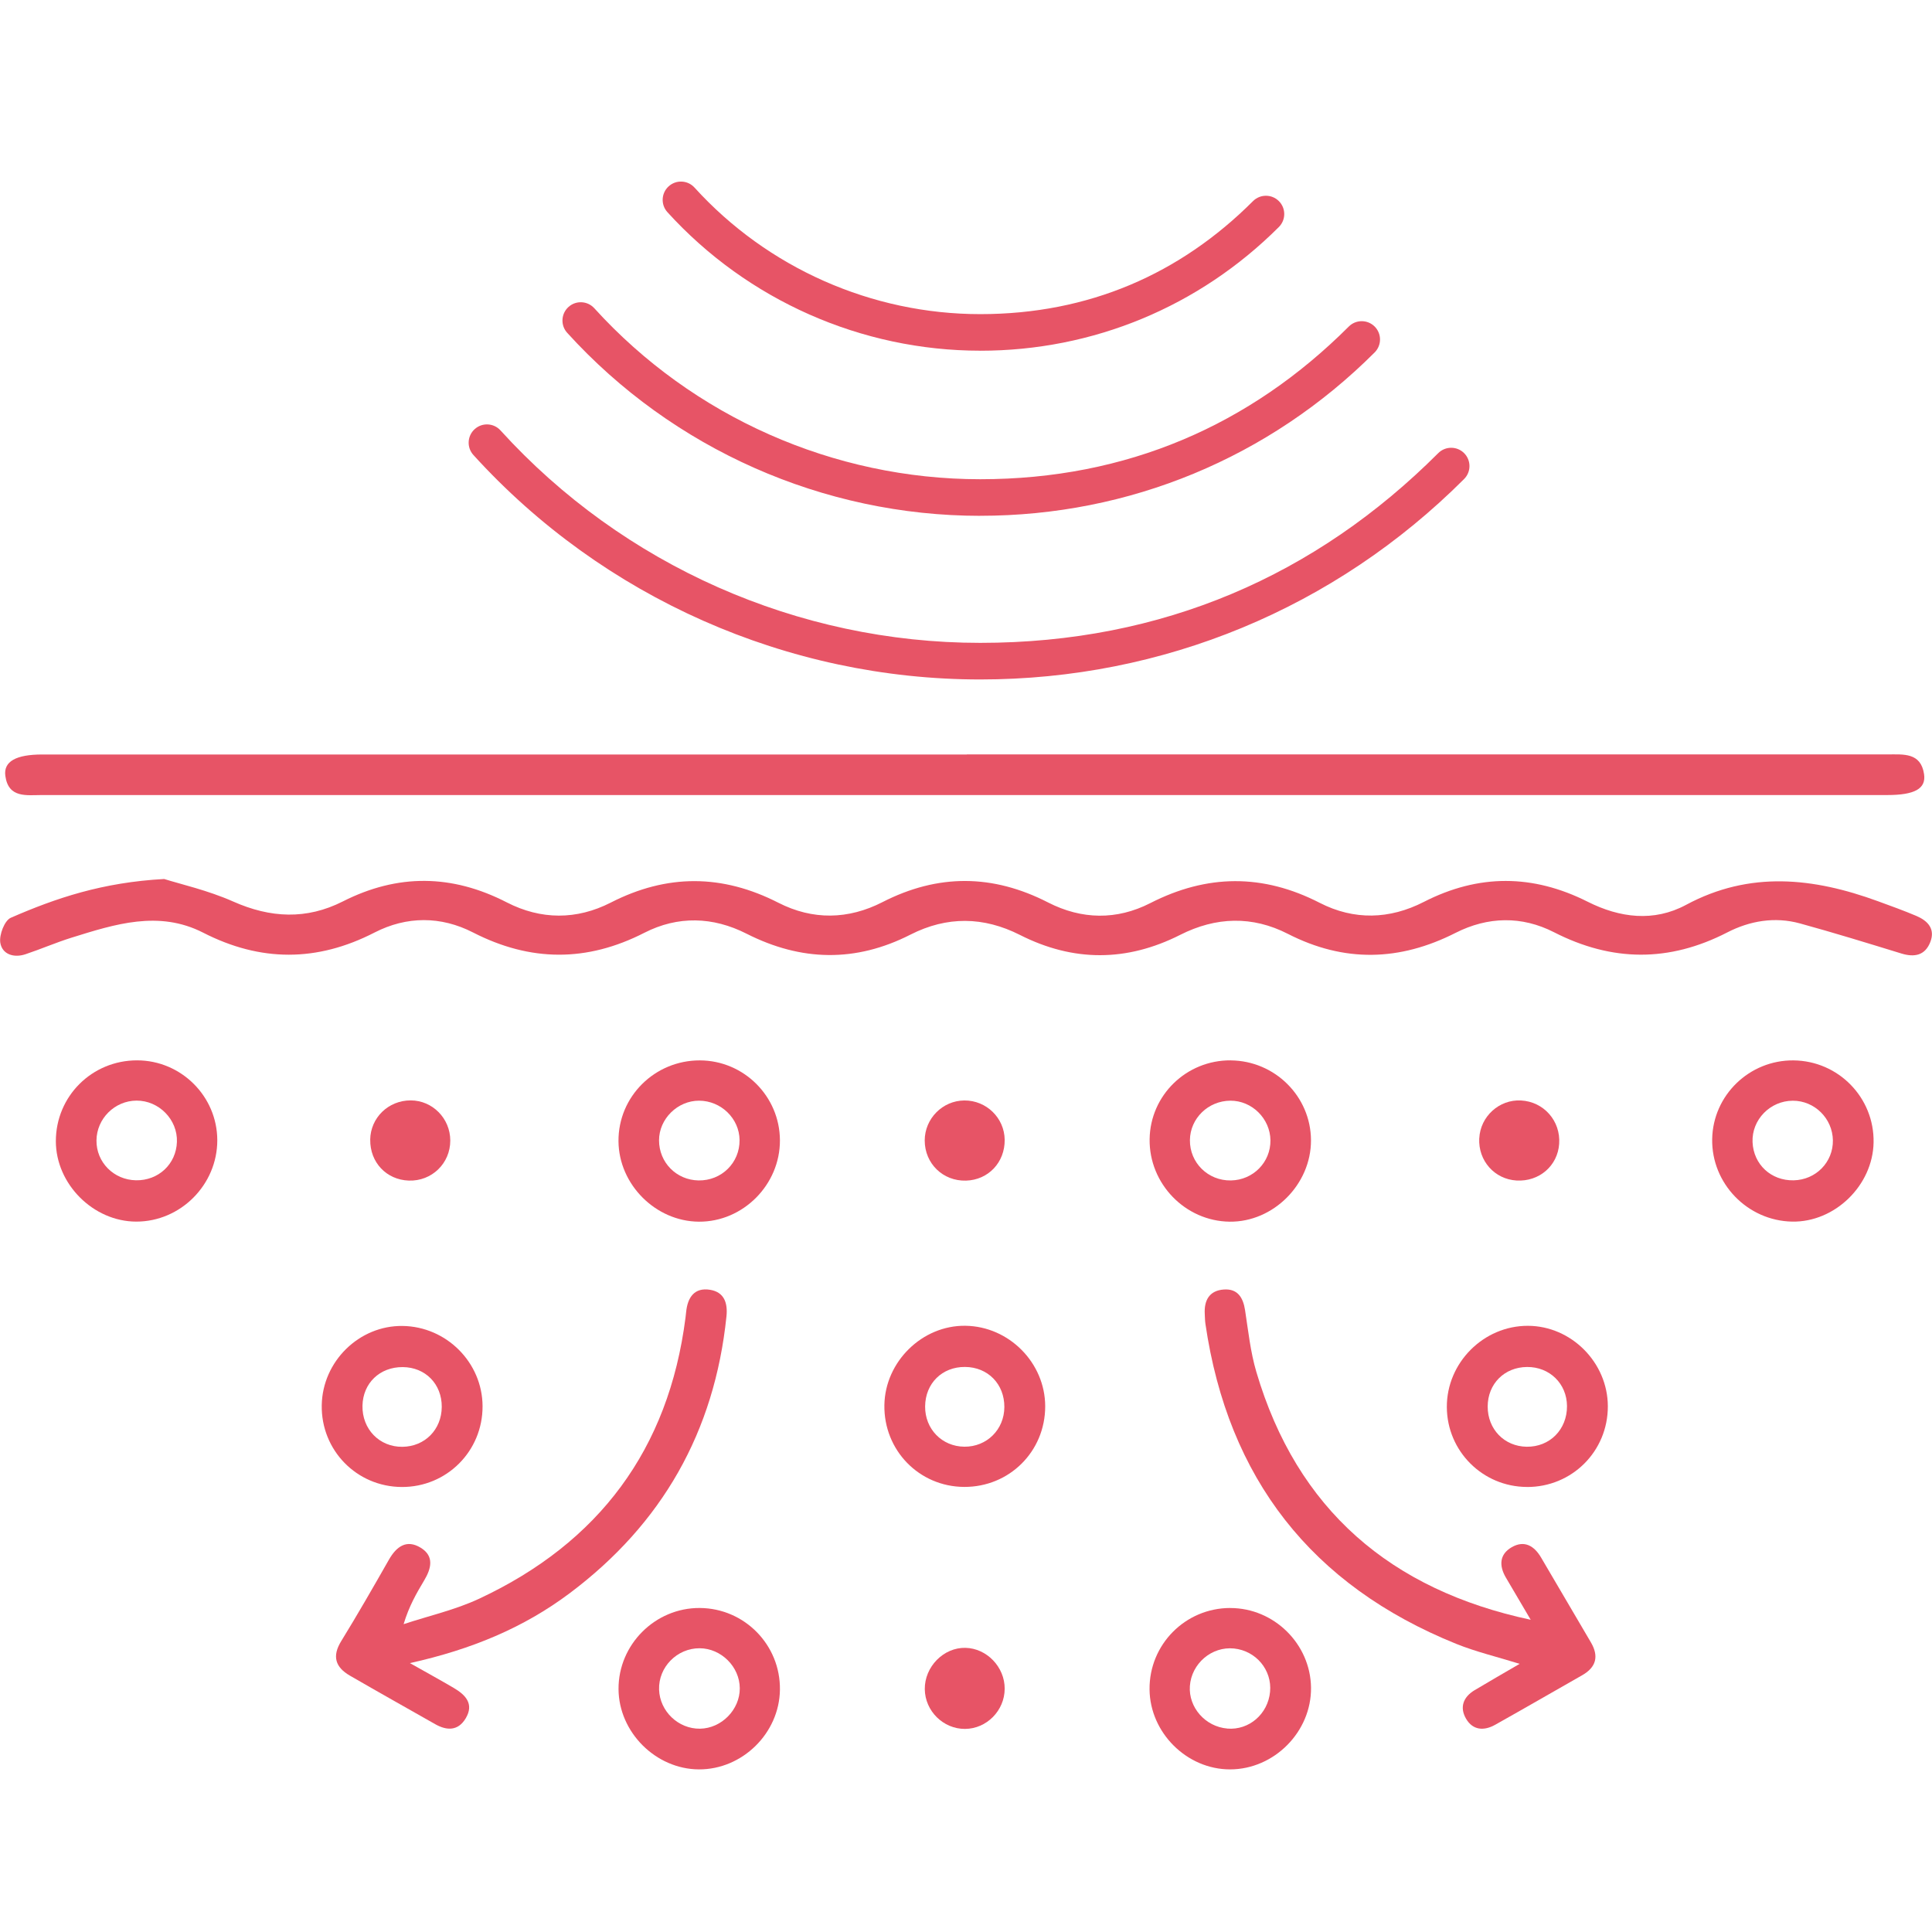<?xml version="1.0" encoding="UTF-8"?>
<svg xmlns="http://www.w3.org/2000/svg" id="_图层_1" data-name="图层 1" viewBox="0 0 527.88 527.88">
  <defs>
    <style>
      .cls-1 {
        fill: #e75466;
      }
    </style>
  </defs>
  <g>
    <path class="cls-1" d="M44.86,240.17c4.38,1.39,11.92,3.08,18.84,6.15,10.2,4.53,20.04,5.01,29.97-.02,15.01-7.61,29.82-7.44,44.78,.25,9.36,4.81,19.12,4.83,28.44,.06,15.38-7.86,30.45-7.78,45.79,.05,9.38,4.79,19.1,4.61,28.43-.17,15.18-7.77,30.11-7.67,45.26,.09,9.17,4.7,18.75,4.87,27.92,.18,15.52-7.93,30.76-8.05,46.29-.08,9.38,4.81,19.09,4.54,28.43-.24,14.99-7.68,29.8-7.6,44.79-.06,8.76,4.41,18.07,5.59,26.87,.86,17.45-9.38,34.82-7.43,52.41-1.01,3.53,1.29,7.06,2.56,10.51,4.02,3.08,1.31,5.23,3.5,3.84,7.11-1.42,3.68-4.32,4.28-7.94,3.16-9.21-2.83-18.42-5.67-27.71-8.22-6.87-1.88-13.7-.7-19.85,2.47-15.88,8.17-31.46,8.05-47.32-.05-8.84-4.52-18.1-4.3-26.91,.17-15.3,7.76-30.41,8.14-45.81,.27-9.74-4.98-19.65-4.67-29.42,.27-14.59,7.38-29.18,7.43-43.8,.02-9.93-5.03-19.93-5.16-29.91-.08-14.98,7.63-29.84,7.32-44.79-.26-9.17-4.65-18.73-4.94-27.92-.24-15.71,8.03-31.11,7.95-46.8-.09-8.8-4.51-18.12-4.5-26.92,.02-15.7,8.07-31.12,8.06-46.81,.04-12.13-6.2-24.12-2.33-35.97,1.36-4.26,1.33-8.38,3.13-12.62,4.54-3.18,1.05-6.34,.01-6.85-3.16-.34-2.15,1.16-6.08,2.88-6.82,12.32-5.37,25.02-9.67,41.91-10.59Z"></path>
    <path class="cls-1" d="M264.16,206.13c83.85,0,167.69,0,251.54,0,4.34,0,9.13-.58,10.01,5.39,.6,4-2.6,5.71-10.06,5.71-168.05,0-336.1,0-504.15,0-4.23,0-9.19,.92-10.04-5.23-.55-3.96,2.95-5.85,10.09-5.85,84.2,0,168.41,0,252.61,0Z"></path>
    <path class="cls-1" d="M112.02,454.42c4.85,2.74,8.45,4.71,11.98,6.79,3.21,1.89,5.58,4.36,3.25,8.28-2.05,3.45-5.11,3.44-8.35,1.6-7.78-4.42-15.58-8.79-23.32-13.27-3.91-2.27-4.92-5.24-2.36-9.4,4.5-7.32,8.78-14.77,13.03-22.24,2.07-3.64,4.84-5.66,8.72-3.28,3.74,2.3,2.86,5.69,.92,8.93-2.1,3.51-4.15,7.05-5.61,11.94,6.92-2.29,14.15-3.91,20.7-6.98,32.66-15.28,51.72-40.77,56.32-76.76,.07-.53,.13-1.07,.18-1.6,.4-3.94,2.26-6.71,6.52-6.02,3.83,.62,4.88,3.53,4.49,7.28-3.25,31.48-17.56,56.68-42.85,75.64-12.62,9.46-26.88,15.36-43.63,19.08Z"></path>
    <path class="cls-1" d="M418.24,442.58c-2.25-3.83-4.5-7.66-6.76-11.49-1.93-3.26-1.83-6.4,1.59-8.36,3.42-1.96,6.13-.38,8.02,2.87,4.51,7.72,9.06,15.42,13.59,23.14,2.23,3.8,1.46,6.8-2.39,8.99-7.93,4.51-15.82,9.08-23.78,13.54-3.05,1.71-6.1,1.51-7.95-1.68-1.8-3.11-.76-5.91,2.33-7.77,3.92-2.35,7.89-4.62,12.33-7.21-6.21-1.93-11.93-3.28-17.31-5.45-39.58-15.98-62.37-45.22-68.55-87.44-.13-.88-.13-1.79-.18-2.68-.22-3.76,1.26-6.44,5.22-6.71,3.74-.26,5.26,2.17,5.79,5.65,.87,5.65,1.47,11.41,3.08,16.86,11.1,37.64,36.73,59.58,74.97,67.73Z"></path>
    <path class="cls-1" d="M191.21,289.73c12.02,.02,21.83,9.8,21.89,21.81,.06,12.15-10.08,22.34-22.15,22.26-11.81-.08-21.88-10.16-21.96-21.99-.09-12.18,9.89-22.1,22.22-22.08Zm-.19,11.01c-5.89-.02-10.95,4.98-10.95,10.83,0,6.05,4.74,10.86,10.79,10.96,6.29,.1,11.29-4.83,11.21-11.06-.07-5.87-5.06-10.71-11.05-10.73Z"></path>
    <path class="cls-1" d="M336.26,289.73c12.08,.09,21.89,9.85,21.94,21.81,.05,12.05-10.29,22.4-22.23,22.26-12.13-.15-22.03-10.36-21.86-22.55,.17-12.01,10.05-21.61,22.16-21.53Zm10.86,21.83c-.07-5.93-5.06-10.86-10.96-10.82-6.04,.04-10.96,4.83-11.04,10.74-.08,6.21,4.95,11.17,11.22,11.05,6.07-.11,10.85-4.98,10.78-10.97Z"></path>
    <path class="cls-1" d="M37.47,289.72c12.02,.01,21.87,9.82,21.9,21.8,.03,12.16-10.03,22.28-22.15,22.26-11.73-.02-21.95-10.25-21.96-21.97,0-12.28,9.87-22.11,22.21-22.09Zm-.32,32.77c6.14,.11,10.99-4.43,11.19-10.49,.21-6.09-4.91-11.31-11.04-11.28-5.96,.03-10.88,4.92-10.94,10.87-.06,5.97,4.71,10.79,10.79,10.9Z"></path>
    <path class="cls-1" d="M490.03,289.73c12.27,.11,22.1,10.17,21.89,22.4-.2,11.76-10.6,21.87-22.26,21.65-12.19-.23-22.06-10.42-21.84-22.56,.21-11.97,10.16-21.6,22.22-21.49Zm.04,32.77c6.08-.12,10.82-4.96,10.73-10.94-.1-5.98-5.01-10.83-10.96-10.81-6.2,.02-11.24,5.21-10.99,11.31,.25,6.09,5.06,10.57,11.22,10.44Z"></path>
    <path class="cls-1" d="M417.16,406.28c-12.06-.06-21.79-9.78-21.84-21.82-.06-12.12,10.03-22.24,22.15-22.21,11.86,.03,21.81,10.04,21.84,21.97,.03,12.32-9.81,22.13-22.14,22.07Zm.1-32.78c-6.22,.04-10.76,4.6-10.78,10.8-.01,6.2,4.53,10.89,10.63,10.99,6.32,.1,11.08-4.7,11.04-11.12-.04-6.1-4.74-10.71-10.9-10.67Z"></path>
    <path class="cls-1" d="M336.12,439.36c11.96-.02,21.93,9.79,22.09,21.72,.15,12.04-10.03,22.35-22.1,22.37-11.81,.02-21.91-10-22.02-21.85-.12-12.25,9.76-22.23,22.03-22.25Zm-.77,32.94c5.92,.49,11.1-3.97,11.67-10.06,.56-5.93-3.82-11.19-9.85-11.82-6.08-.63-11.63,4.1-12.06,10.27-.4,5.84,4.24,11.11,10.24,11.6Z"></path>
    <path class="cls-1" d="M109.76,406.29c-12.3-.06-22.05-10.03-21.85-22.33,.19-11.98,10.22-21.82,22.07-21.67,12,.15,21.82,9.99,21.87,21.91,.05,12.3-9.81,22.16-22.1,22.09Zm.28-32.76c-6.26-.04-10.87,4.37-11,10.55-.13,6.4,4.64,11.31,10.92,11.23,6.13-.07,10.7-4.71,10.74-10.9,.04-6.24-4.46-10.84-10.66-10.88Z"></path>
    <path class="cls-1" d="M191.19,439.35c12.25,.07,22.09,10.12,21.91,22.37-.17,11.86-10.28,21.78-22.13,21.73-11.8-.05-21.92-10.17-21.97-21.96-.05-12.16,10.02-22.21,22.19-22.14Zm10.94,21.93c-.03-5.87-5.08-10.9-10.97-10.93-6.18-.02-11.28,5.17-11.08,11.3,.19,5.92,5.27,10.77,11.19,10.68,5.87-.09,10.89-5.2,10.86-11.05Z"></path>
    <path class="cls-1" d="M263.42,406.27c-12.29-.07-21.98-10.01-21.78-22.37,.19-11.87,10.36-21.82,22.14-21.66,11.92,.16,21.79,10.13,21.8,22.01,0,12.34-9.8,22.08-22.15,22.02Zm11-21.81c.03-6.29-4.49-10.92-10.73-10.97-6.27-.05-10.86,4.48-10.92,10.77-.06,6.18,4.6,10.97,10.72,11.02,6.12,.06,10.9-4.67,10.93-10.82Z"></path>
    <path class="cls-1" d="M274.51,311.42c.07,6.17-4.47,10.98-10.55,11.16-6.3,.19-11.29-4.65-11.3-10.96,0-5.97,4.87-10.9,10.83-10.94,6.01-.04,10.95,4.77,11.02,10.74Z"></path>
    <path class="cls-1" d="M274.51,461.4c-.01,5.98-4.93,10.96-10.84,10.99-5.94,.03-10.92-4.89-10.99-10.85-.07-6.14,5.15-11.44,11.12-11.3,5.82,.13,10.73,5.24,10.71,11.16Z"></path>
    <path class="cls-1" d="M101.15,311.39c.09-5.99,4.96-10.73,11.05-10.73,5.96,0,10.82,4.92,10.83,10.96,.01,6.26-5.07,11.17-11.34,10.95-6.12-.21-10.62-4.99-10.53-11.18Z"></path>
    <path class="cls-1" d="M404.18,311.03c.29-5.98,5.45-10.67,11.4-10.35,6.24,.33,10.87,5.6,10.43,11.86-.42,6.02-5.47,10.37-11.65,10.01-6.01-.35-10.49-5.4-10.19-11.52Z"></path>
  </g>
  <g>
    <path class="cls-1" d="M267.84,140.94c-42.88,0-84.02-18.22-112.86-50-1.86-2.04-1.7-5.21,.34-7.06,2.04-1.86,5.21-1.7,7.06,.34,26.95,29.69,65.38,46.72,105.45,46.72s73.8-14.81,100.7-41.72c1.95-1.95,5.12-1.95,7.07,0,1.95,1.95,1.95,5.12,0,7.07-28.79,28.79-67.06,44.64-107.77,44.64Z"></path>
    <path class="cls-1" d="M267.84,95.82c-32.48,0-63.63-13.8-85.48-37.85-1.86-2.04-1.7-5.21,.34-7.06,2.05-1.86,5.21-1.7,7.06,.34,19.95,21.97,48.41,34.58,78.07,34.58s54.62-10.97,74.53-30.88c1.95-1.95,5.12-1.95,7.07,0,1.95,1.95,1.95,5.12,0,7.07-21.8,21.8-50.78,33.81-81.6,33.81Z"></path>
    <path class="cls-1" d="M267.84,185.65c-52.62,0-103.1-22.35-138.49-61.33-1.86-2.04-1.7-5.21,.34-7.06,2.05-1.86,5.21-1.7,7.06,.34,33.5,36.89,81.28,58.05,131.08,58.05s91.71-18.41,125.14-51.84c1.95-1.95,5.12-1.95,7.07,0,1.95,1.95,1.95,5.12,0,7.07-35.32,35.32-82.27,54.77-132.21,54.77Z"></path>
  </g>
</svg>
